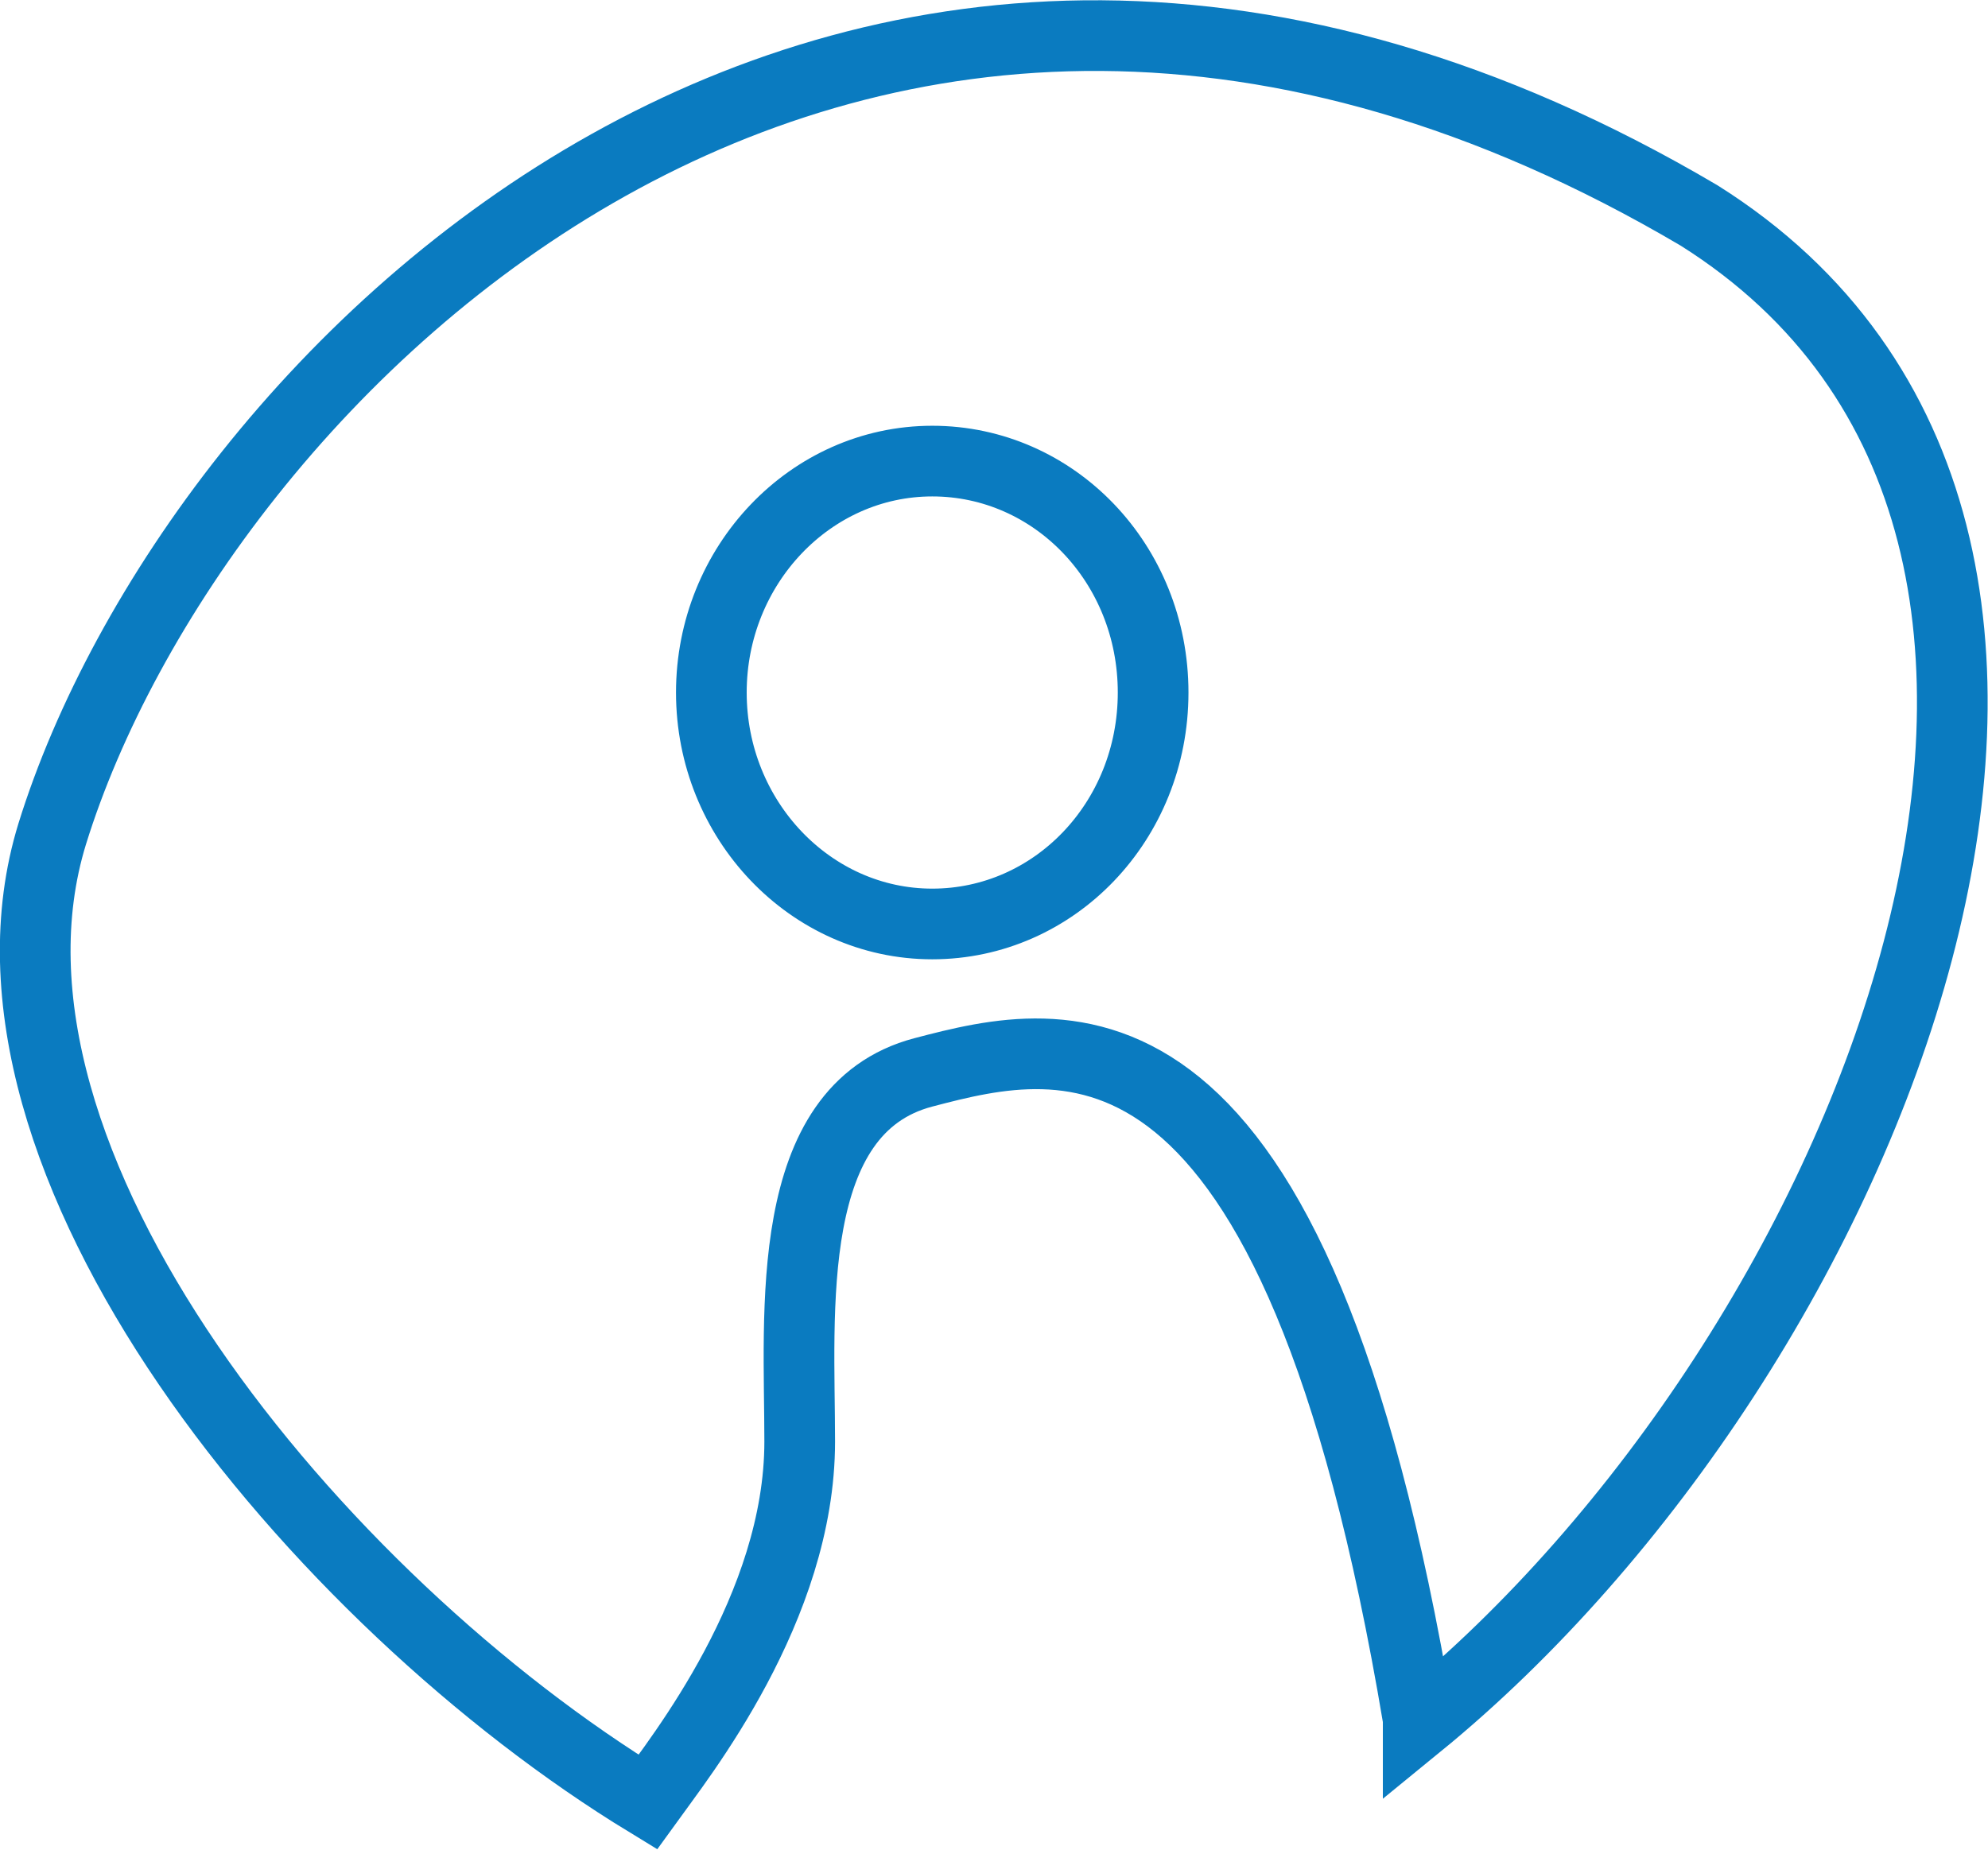 <?xml version="1.0" encoding="utf-8" standalone="no"?><!-- Generator: Adobe Illustrator 26.0.3, SVG Export Plug-In . SVG Version: 6.00 Build 0)  --><svg xmlns="http://www.w3.org/2000/svg" xmlns:xlink="http://www.w3.org/1999/xlink" id="Ebene_1" style="enable-background:new 0 0 112.5 104.7;" version="1.1" viewBox="0 0 112.5 104.7" x="0px" xml:space="preserve" y="0px">
<style type="text/css">
	.st0{fill:none;stroke:#0A7BC0;stroke-width:4;stroke-miterlimit:10;}
</style>
<g id="Gruppe_15" transform="translate(2.055 2.199)">
	<path class="st0" d="M94.1,10C45.8-18.5,8.9,19.2,0.9,45c-5.7,18.5,15,43.4,33.7,54.8c1.8-2.5,8.6-11,8.6-20.4   c0-7.3-1-18.8,7-20.9s21-5.2,28,36.6c0,0.1,0,0.2,0,0.3C103.8,74.5,122.7,28,94.1,10z M50.7,50.1c-6.9,0-12.5-5.9-12.5-13.1   s5.6-13.1,12.5-13.1S63.2,29.7,63.2,37S57.6,50.1,50.7,50.1z" id="Pfad_44"/>
</g>
</svg>